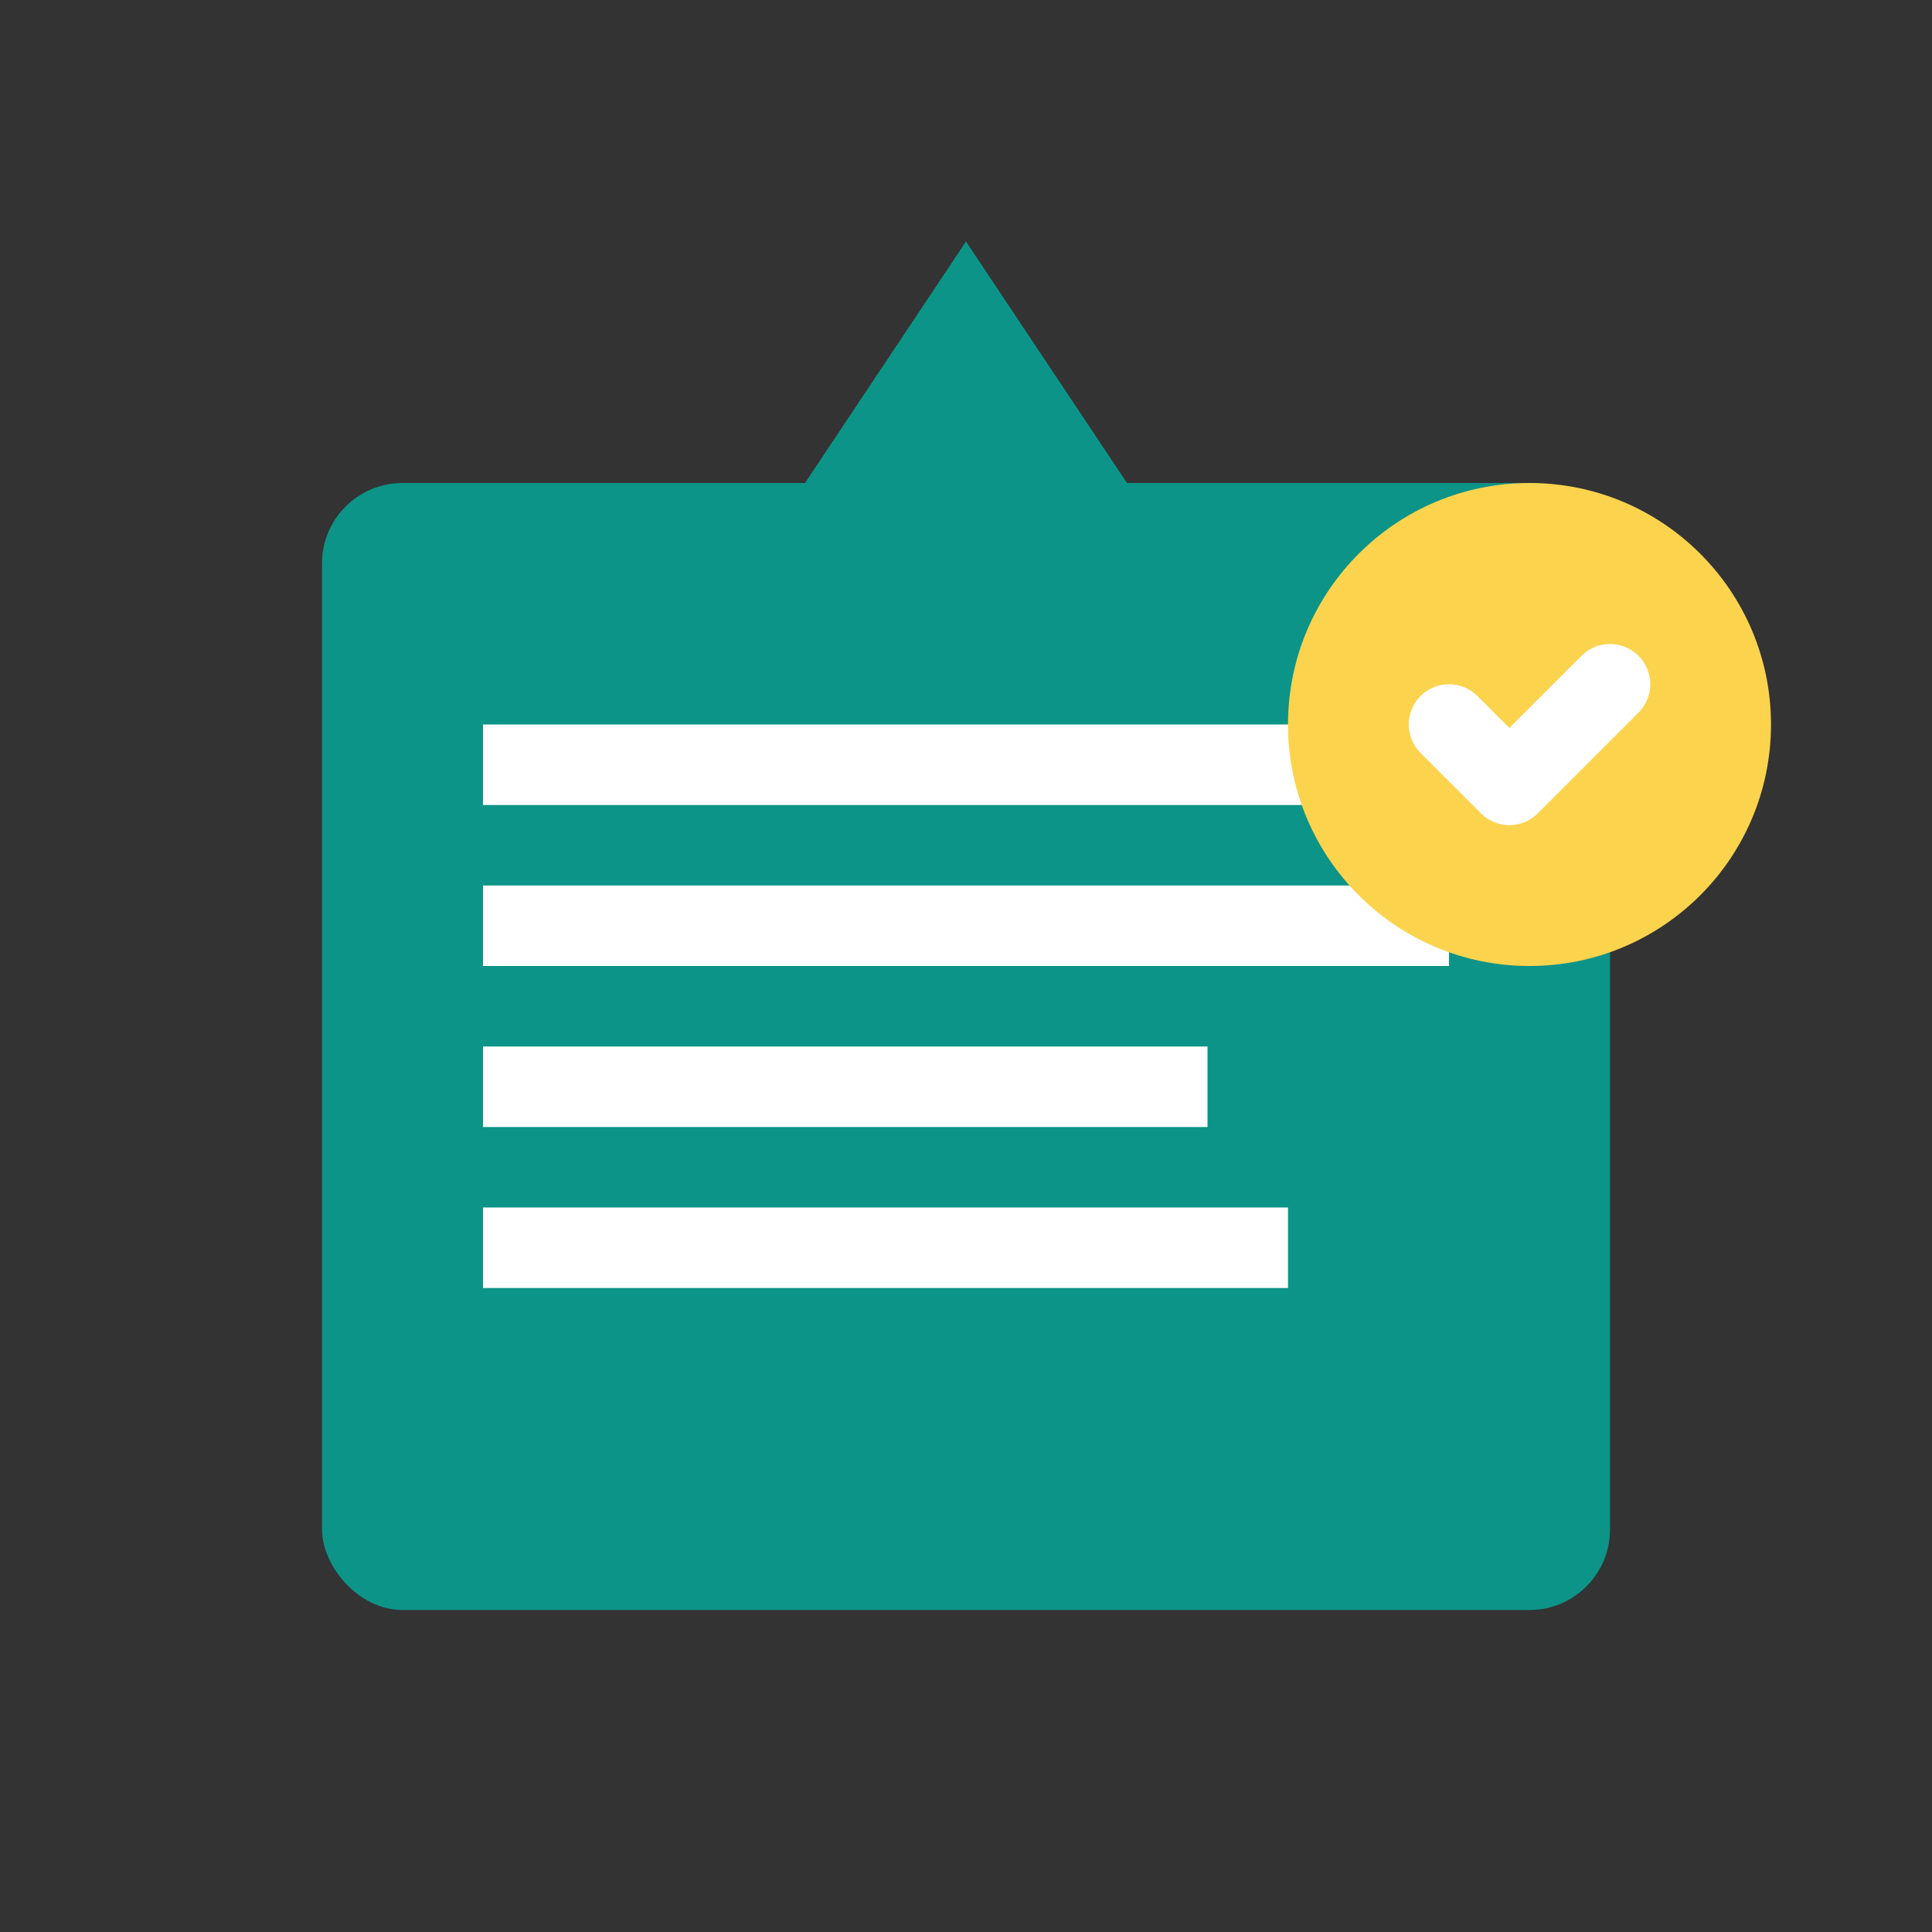 <svg width="48" height="48" viewBox="0 0 48 48" fill="none" xmlns="http://www.w3.org/2000/svg">
  <rect x="0" y="0" width="48" height="48" fill="#333333" stroke="none"/>
  <rect x="8" y="12" width="32" height="28" rx="2" fill="#0D9488"/>
  <path d="M24 6L28 12H20L24 6Z" fill="#0D9488"/>
  <rect x="12" y="18" width="24" height="2" fill="white"/>
  <rect x="12" y="22" width="24" height="2" fill="white"/>
  <rect x="12" y="26" width="18" height="2" fill="white"/>
  <rect x="12" y="30" width="20" height="2" fill="white"/>
  <circle cx="38" cy="18" r="6" fill="#FCD34D"/>
  <path d="M36 18L37.5 19.5L40 17" stroke="white" stroke-width="2" stroke-linecap="round" stroke-linejoin="round"/>
</svg>